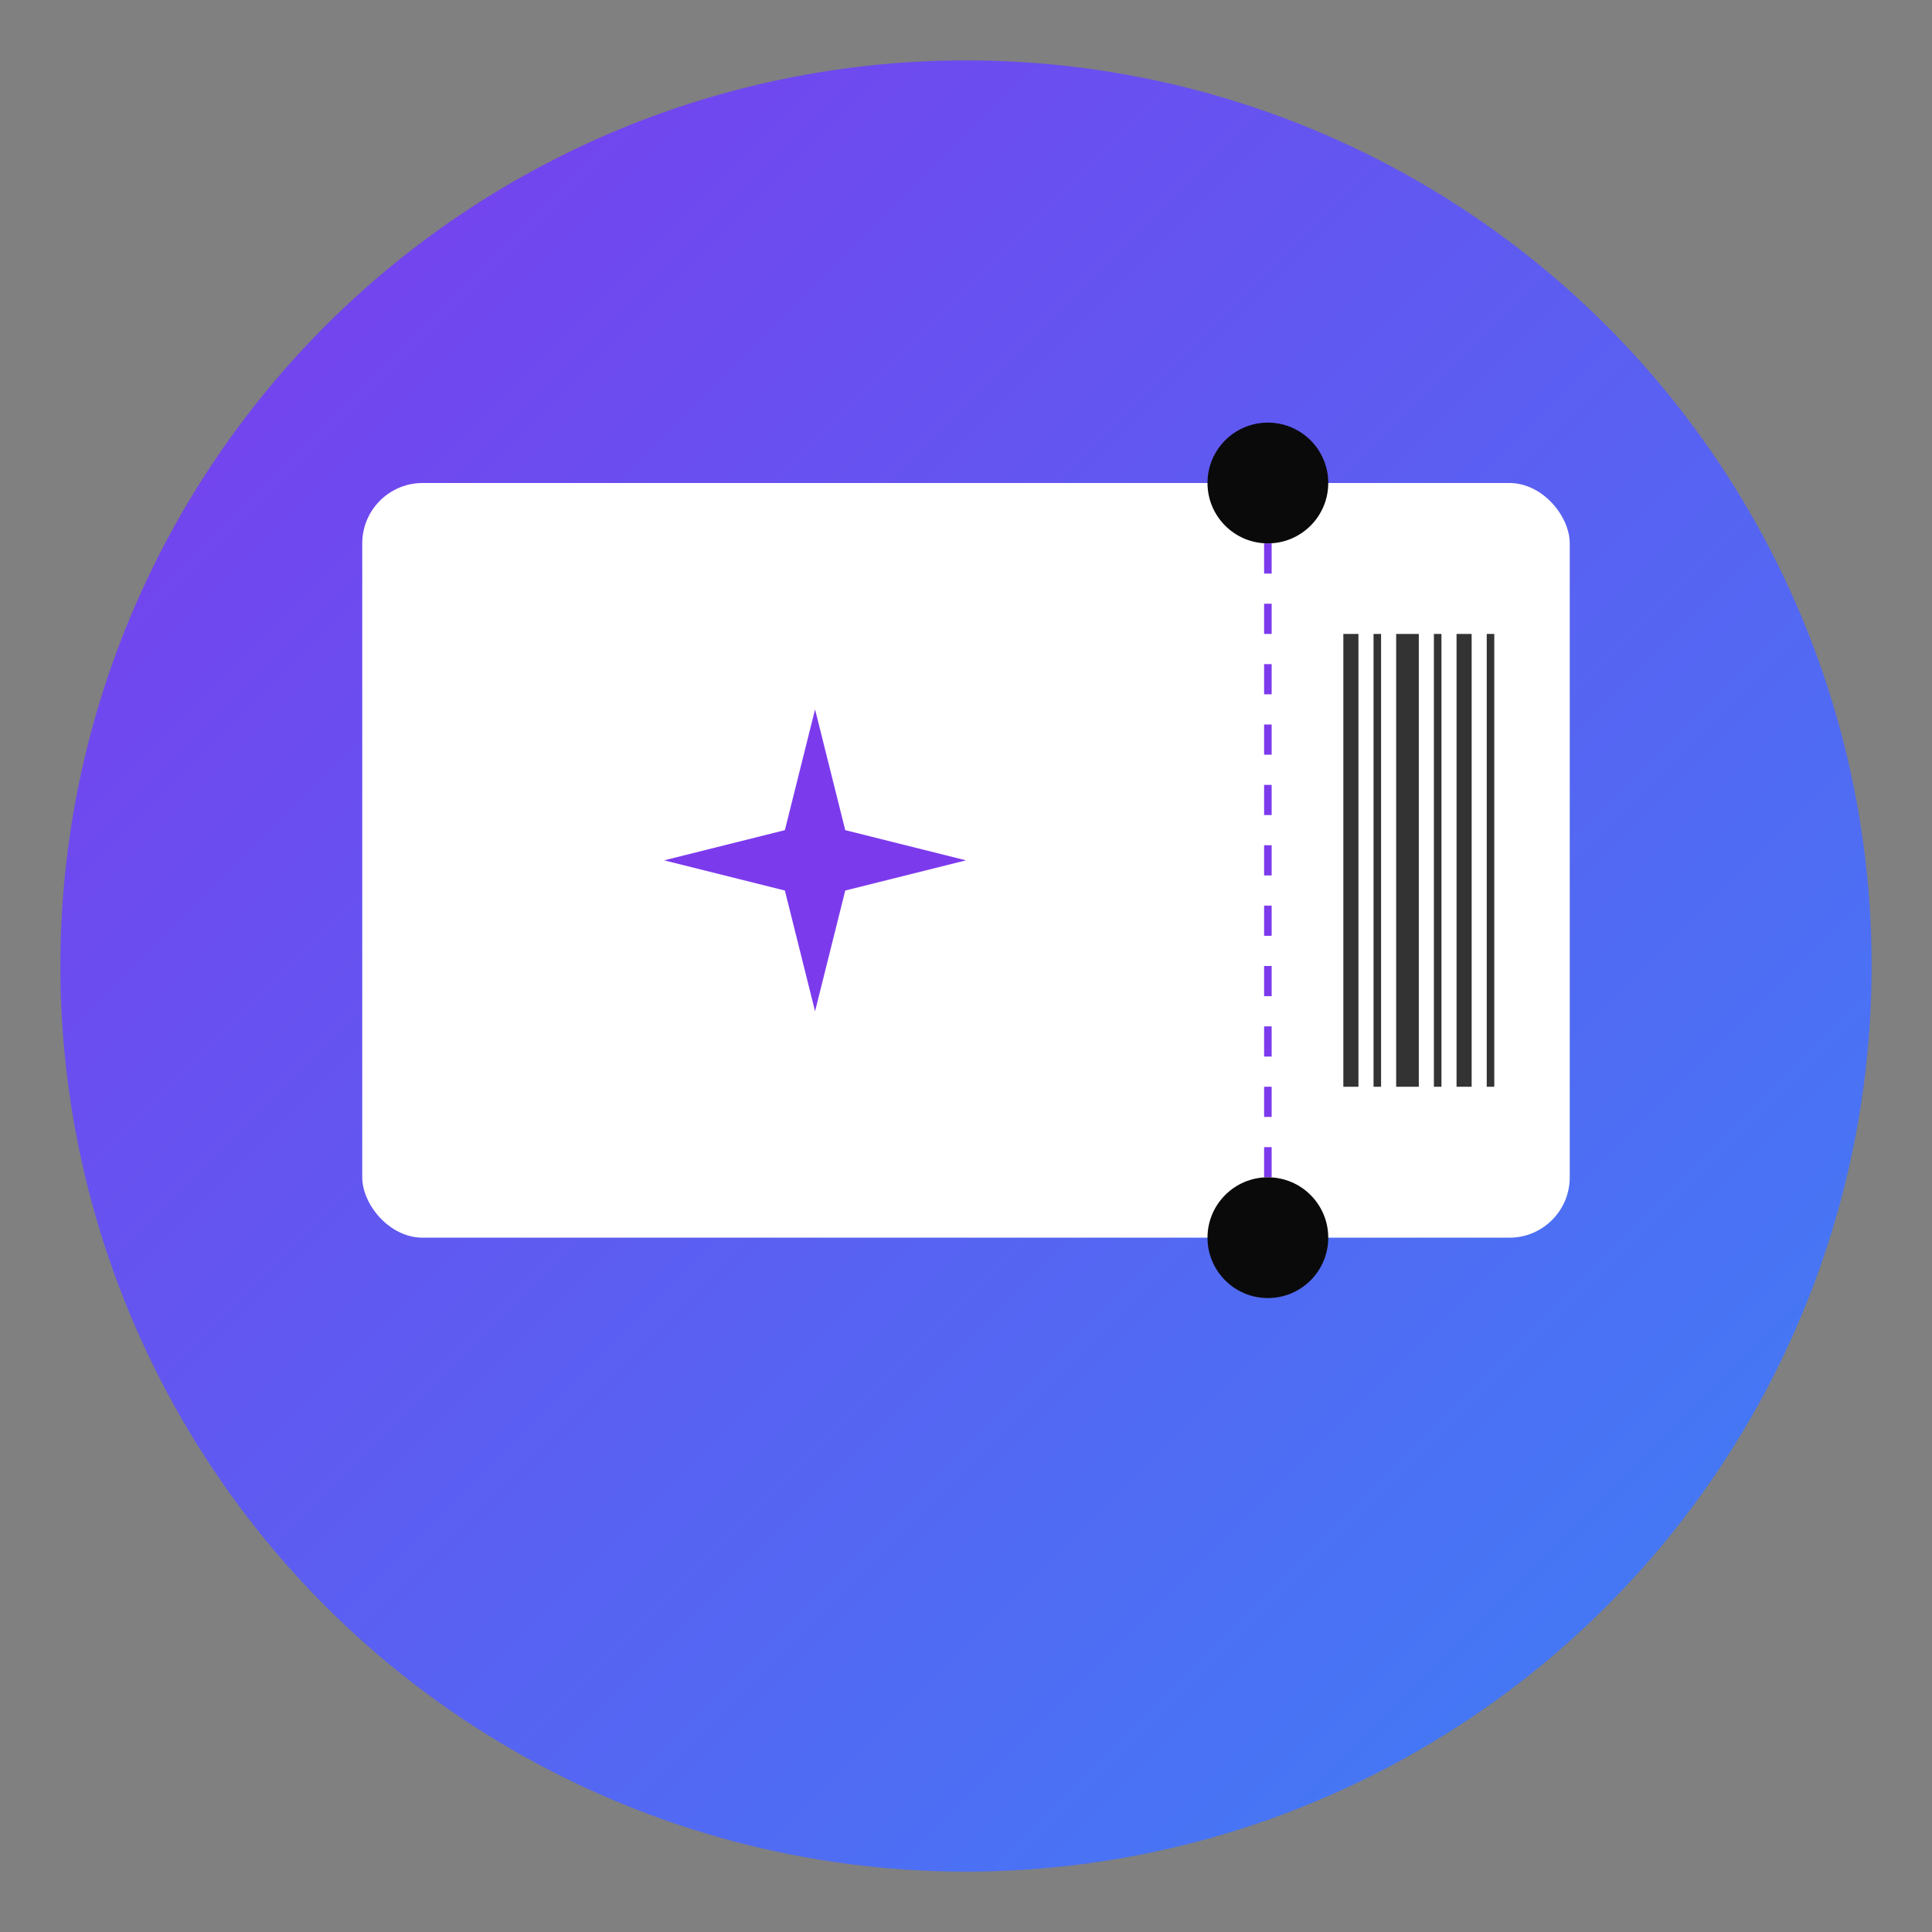 <svg xmlns="http://www.w3.org/2000/svg" viewBox="0 0 512 512" fill="none">
  <rect x="0" y="0" width="512" height="512" fill="#808080" stroke="none"/>
  <defs>
    <linearGradient id="grad" x1="0%" y1="0%" x2="100%" y2="100%">
      <stop offset="0%" style="stop-color:#7c3aed;stop-opacity:1" />
      <stop offset="100%" style="stop-color:#3b82f6;stop-opacity:1" />
    </linearGradient>
  </defs>
  <!-- Background circle -->
  <circle cx="256" cy="256" r="240" fill="url(#grad)"/>
  <!-- Ticket shape -->
  <g transform="translate(96, 128)">
    <!-- Ticket body -->
    <rect x="0" y="0" width="320" height="200" rx="16" fill="white"/>
    <!-- Perforated line -->
    <line x1="240" y1="0" x2="240" y2="200" stroke="#7c3aed" stroke-width="2" stroke-dasharray="8,8"/>
    <!-- Notches -->
    <circle cx="240" cy="0" r="16" fill="#0a0a0a"/>
    <circle cx="240" cy="200" r="16" fill="#0a0a0a"/>
    <!-- AI sparkle icon -->
    <g transform="translate(80, 60)">
      <path d="M40 0 L48 32 L80 40 L48 48 L40 80 L32 48 L0 40 L32 32 Z" fill="#7c3aed"/>
    </g>
    <!-- Barcode lines -->
    <g transform="translate(260, 40)">
      <rect x="0" y="0" width="4" height="120" fill="#333"/>
      <rect x="8" y="0" width="2" height="120" fill="#333"/>
      <rect x="14" y="0" width="6" height="120" fill="#333"/>
      <rect x="24" y="0" width="2" height="120" fill="#333"/>
      <rect x="30" y="0" width="4" height="120" fill="#333"/>
      <rect x="38" y="0" width="2" height="120" fill="#333"/>
    </g>
  </g>
</svg>
